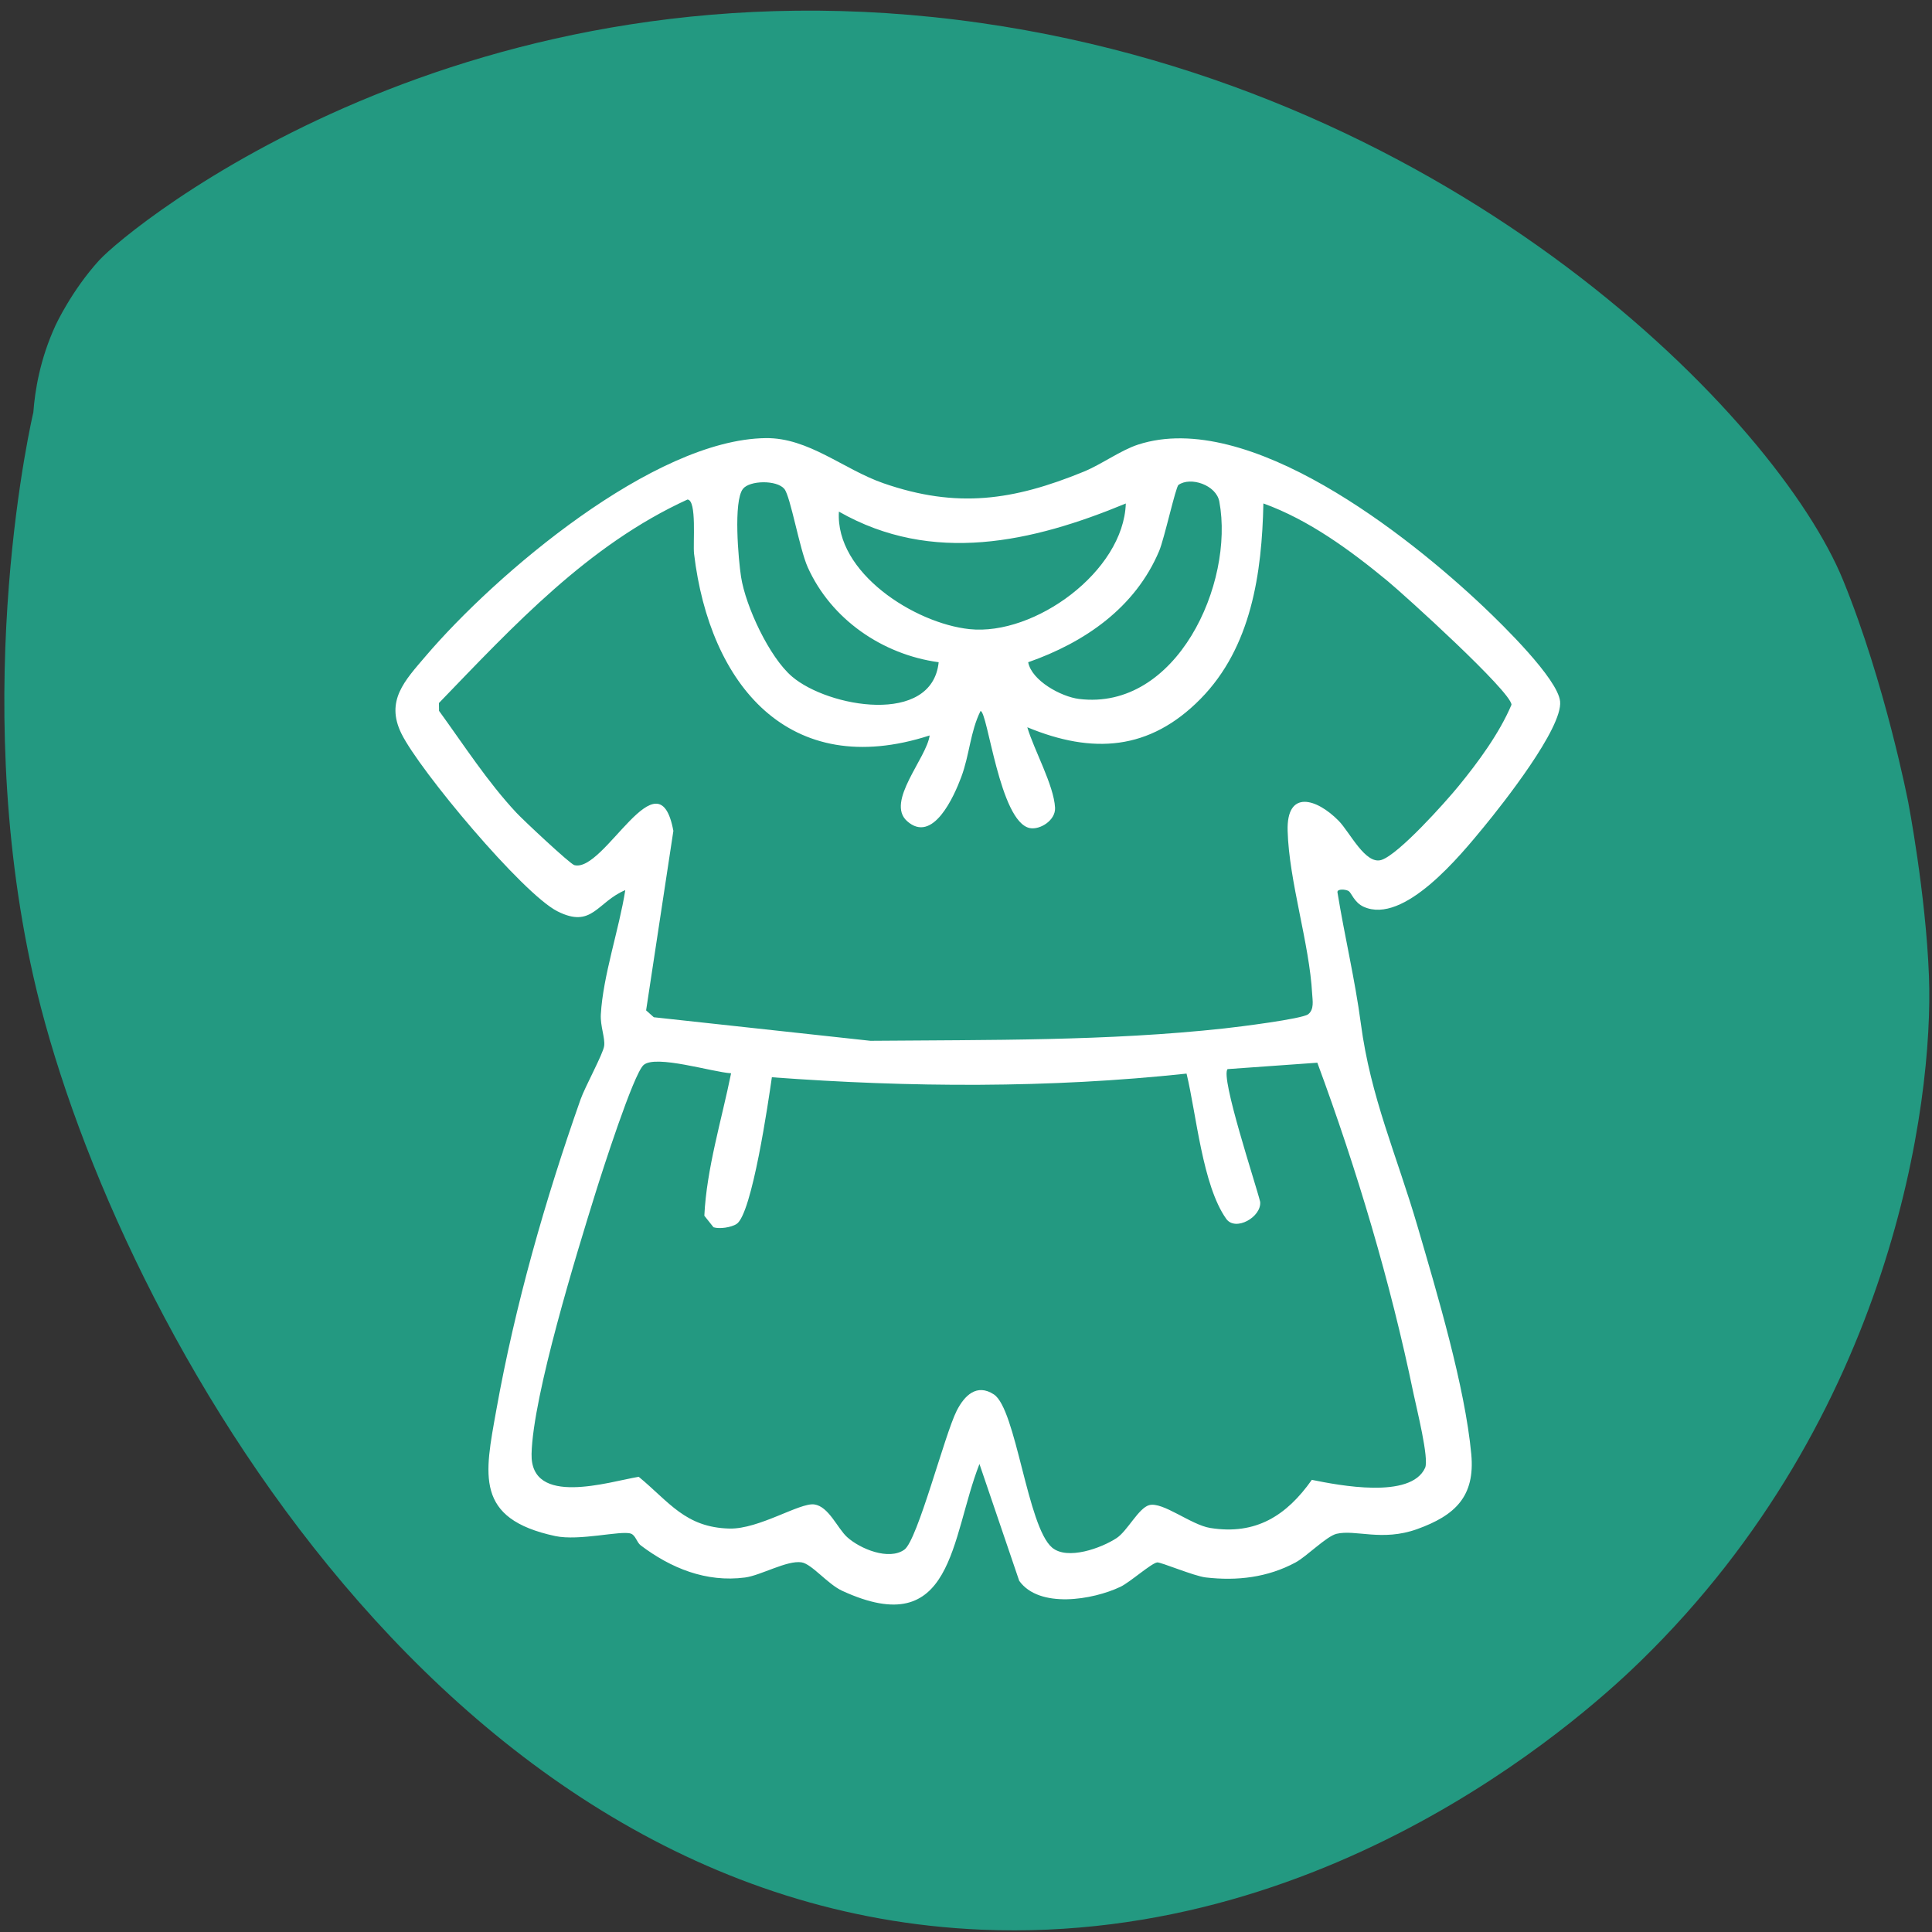 <?xml version="1.0" encoding="UTF-8"?>
<svg id="Camada_1" xmlns="http://www.w3.org/2000/svg" version="1.1" viewBox="0 0 1024 1024">
  <rect x="0" y="0" width="1024" height="1024" fill="#333333" stroke="none"/>
  <!-- Generator: Adobe Illustrator 29.6.1, SVG Export Plug-In . SVG Version: 2.1.1 Build 9)  -->
  <defs>
    <style>
      .st0 {
        fill: #fff;
      }

      .st1 {
        fill: #239981;
      }
    </style>
  </defs>
  <path class="st1" d="M1022.39,517.49c2.54,66.94-19.68,233.2-152.85,362.94-22.3,21.72-158.58,150.47-349.51,142.33-291.28-12.41-463.54-332.93-502.36-505.27-34.59-153.61,0-298.92,0-298.92.83-11.16,3.38-27.97,11.83-46.27,0,0,8.47-18.33,23.02-34.29,15.95-17.5,194.92-164.9,467.51-125.8,253.28,36.33,422.01,209.96,456.84,295.29,22.42,54.93,34.53,117.7,34.53,117.7s9.32,48.33,10.99,92.28Z"/>
  <path class="st0" d="M714.93,472.34c-1.62-1.03-6.17-1.38-6.06.54,3.75,23.16,9.32,46.31,12.4,69.58,5.22,39.39,18.89,69.34,30.15,107.87,10.31,35.33,25.04,84.49,28.39,120.43,2.07,22.37-8.52,32.46-28.77,39.73-18.55,6.64-32.59.05-42.64,2.46-5.31,1.27-15.89,12.03-21.7,15.16-14.79,7.98-31,9.9-47.67,7.96-6.21-.73-23.98-8.26-25.73-7.96-3.26.56-14.39,10.5-19.39,12.9-14.73,7.03-43.1,11.71-53.71-3.15l-21.07-61.92c-15.36,39.15-13.53,94.47-72.69,67.25-7.81-3.58-16.14-14.26-21.61-15.12-7.7-1.18-21.55,6.92-29.94,8.04-20.62,2.71-39.39-4.98-55.33-17.06-2.09-1.6-2.68-5.35-5.22-6.21-5.29-1.77-27.29,4.03-40.07,1.3-42.82-9.19-37.38-32.4-31.23-66.73,9.97-55.7,25.88-111.36,44.63-164.6,2.41-6.86,12-24.2,12.55-28.47s-2.11-10.48-1.77-16.69c1.15-20.55,9.73-45.25,12.96-65.87-15.08,6.34-17.51,20.58-36.02,11.2-18.44-9.36-73.1-74.7-82.65-94.19-8.54-17.43,1.79-28.04,12.92-41.09,37.06-43.42,120.68-114.71,180.12-115.49,22.82-.3,41.29,16.59,62.51,23.94,38.87,13.46,68.72,9.15,106.14-6.17,9.4-3.86,19.52-11.32,28.79-14.34,58.46-18.98,143.13,48.08,183.32,86.19,9.7,9.21,39.12,37.86,40.34,49.94,1.4,14.06-30.39,54.33-40.42,66.52-12.23,14.86-42.37,52.02-63.74,42.3-4.89-2.22-6.51-7.4-7.81-8.22h.02v-.02ZM497.5,350.99c-29.81-4.08-56.96-22.71-69.39-50.34-4.36-9.7-9.12-37.56-12.4-41.52-3.97-4.81-18.36-4.57-21.93-.02-5.16,6.54-2.4,37.72-1,46.68,2.44,15.59,14.95,42.52,27.01,52.8,19.09,16.33,74.24,26.14,77.73-7.62l-.02.02ZM544.96,351.01c1.88,9.84,17.56,18.27,26.89,19.44,51.87,6.45,82.49-61.24,74.42-104.61-1.64-8.82-15.29-13.35-21.65-8.82-1.49,1.06-7.52,28.6-10.25,35.03-12.68,30.05-39.43,48.44-69.41,58.95v.02h0ZM492.69,389.82c-74.5,24.13-116.54-26.94-124.82-96.27-.67-5.52,1.58-28.49-3.49-28.79-52.72,24.11-92.23,66.95-131.73,107.85l.05,4.16c13.18,18.14,25.71,37.66,41.05,54.05,3.58,3.84,28.41,27.14,30.67,27.72,15.96,4.14,44.61-60.42,52.48-18.16l-14.45,95.14,4.08,3.64,114.82,12.49c62.44-.56,125.64.22,187.72-6.58,6.94-.75,41-4.98,44.28-7.49s2.33-7.31,2.13-10.74c-1.45-26.83-12.25-59.56-13.01-86.47-.63-22,15.31-17.26,27.05-5.33,5.97,6.08,14.19,23.49,22.71,20.73,9.15-2.98,33.78-30.48,40.83-39.11,10.44-12.75,21.65-28,28.06-43.14-.2-6.94-56.6-58.09-65.78-65.66-19.59-16.16-41.69-32.38-65.72-41.02-.78,36.82-6.32,76.2-33.35,103.62-26.98,27.37-57.14,29.34-91.78,15.01,3.51,11.95,14.08,30.69,14.71,42.64.35,6.73-8.04,11.84-13.35,10.8-16.04-3.17-22.37-62.05-26.16-62.05-5.46,11-5.78,23.16-10.22,35.03-3.75,10.05-14.99,35.61-28.73,23.3-11.43-10.22,10.46-33.45,12-45.43l-.02.05.02.02ZM596.7,266.86c-49.52,20.52-102.5,32.57-152.06,4.31-1.98,32.38,40.14,59.23,69.26,62.29,34.43,3.6,81.62-30.57,82.8-66.61h0ZM387.5,568.86c-9.79-.56-40.05-10.05-46.41-4.36-5.37,4.79-22.02,56.73-25.34,67.38-10.1,32.4-33.3,107.72-34.01,138.73-.65,28.21,40.87,14.79,56.79,12.12,16.11,13.26,24.72,26.88,48.12,27.44,15.66.37,37.29-13.87,44.95-12.79,7.66,1.08,12.27,12.68,17.39,17.32,6.9,6.26,22.15,12.53,30.35,6.64,7.03-5.04,21.33-61,27.74-73.64,4.08-8.02,10.61-14.58,19.69-8.63,11.84,7.74,17.73,70.23,30.91,81.23,8.11,6.75,26.08.23,34.15-5.09,5.69-3.75,11.65-15.92,17.24-17.45,7.2-1.98,22.15,10.46,32.4,12.1,24.13,3.86,40.44-6.54,53.82-25.51,14.26,2.89,52.5,10.37,60.05-6.39,2.18-4.86-4.53-31.53-6.12-39.17-12.23-59.23-30.07-118.93-51.01-175.53l-47.56,3.39c-3.99,4.01,14.99,61.02,17.26,70.34.78,8.07-13.09,15.89-17.99,9.02-12.62-17.75-15.86-55.73-21.03-76.98-72.9,7.81-146.46,7.36-219.79,1.94-1.81,12.6-10.5,72.54-18.72,77.78-2.85,1.81-8.95,2.76-12.21,1.73l-4.86-6.12c1.18-24.89,9.17-50.75,14.19-75.53l.05.05-.02-.02Z"/>
</svg>